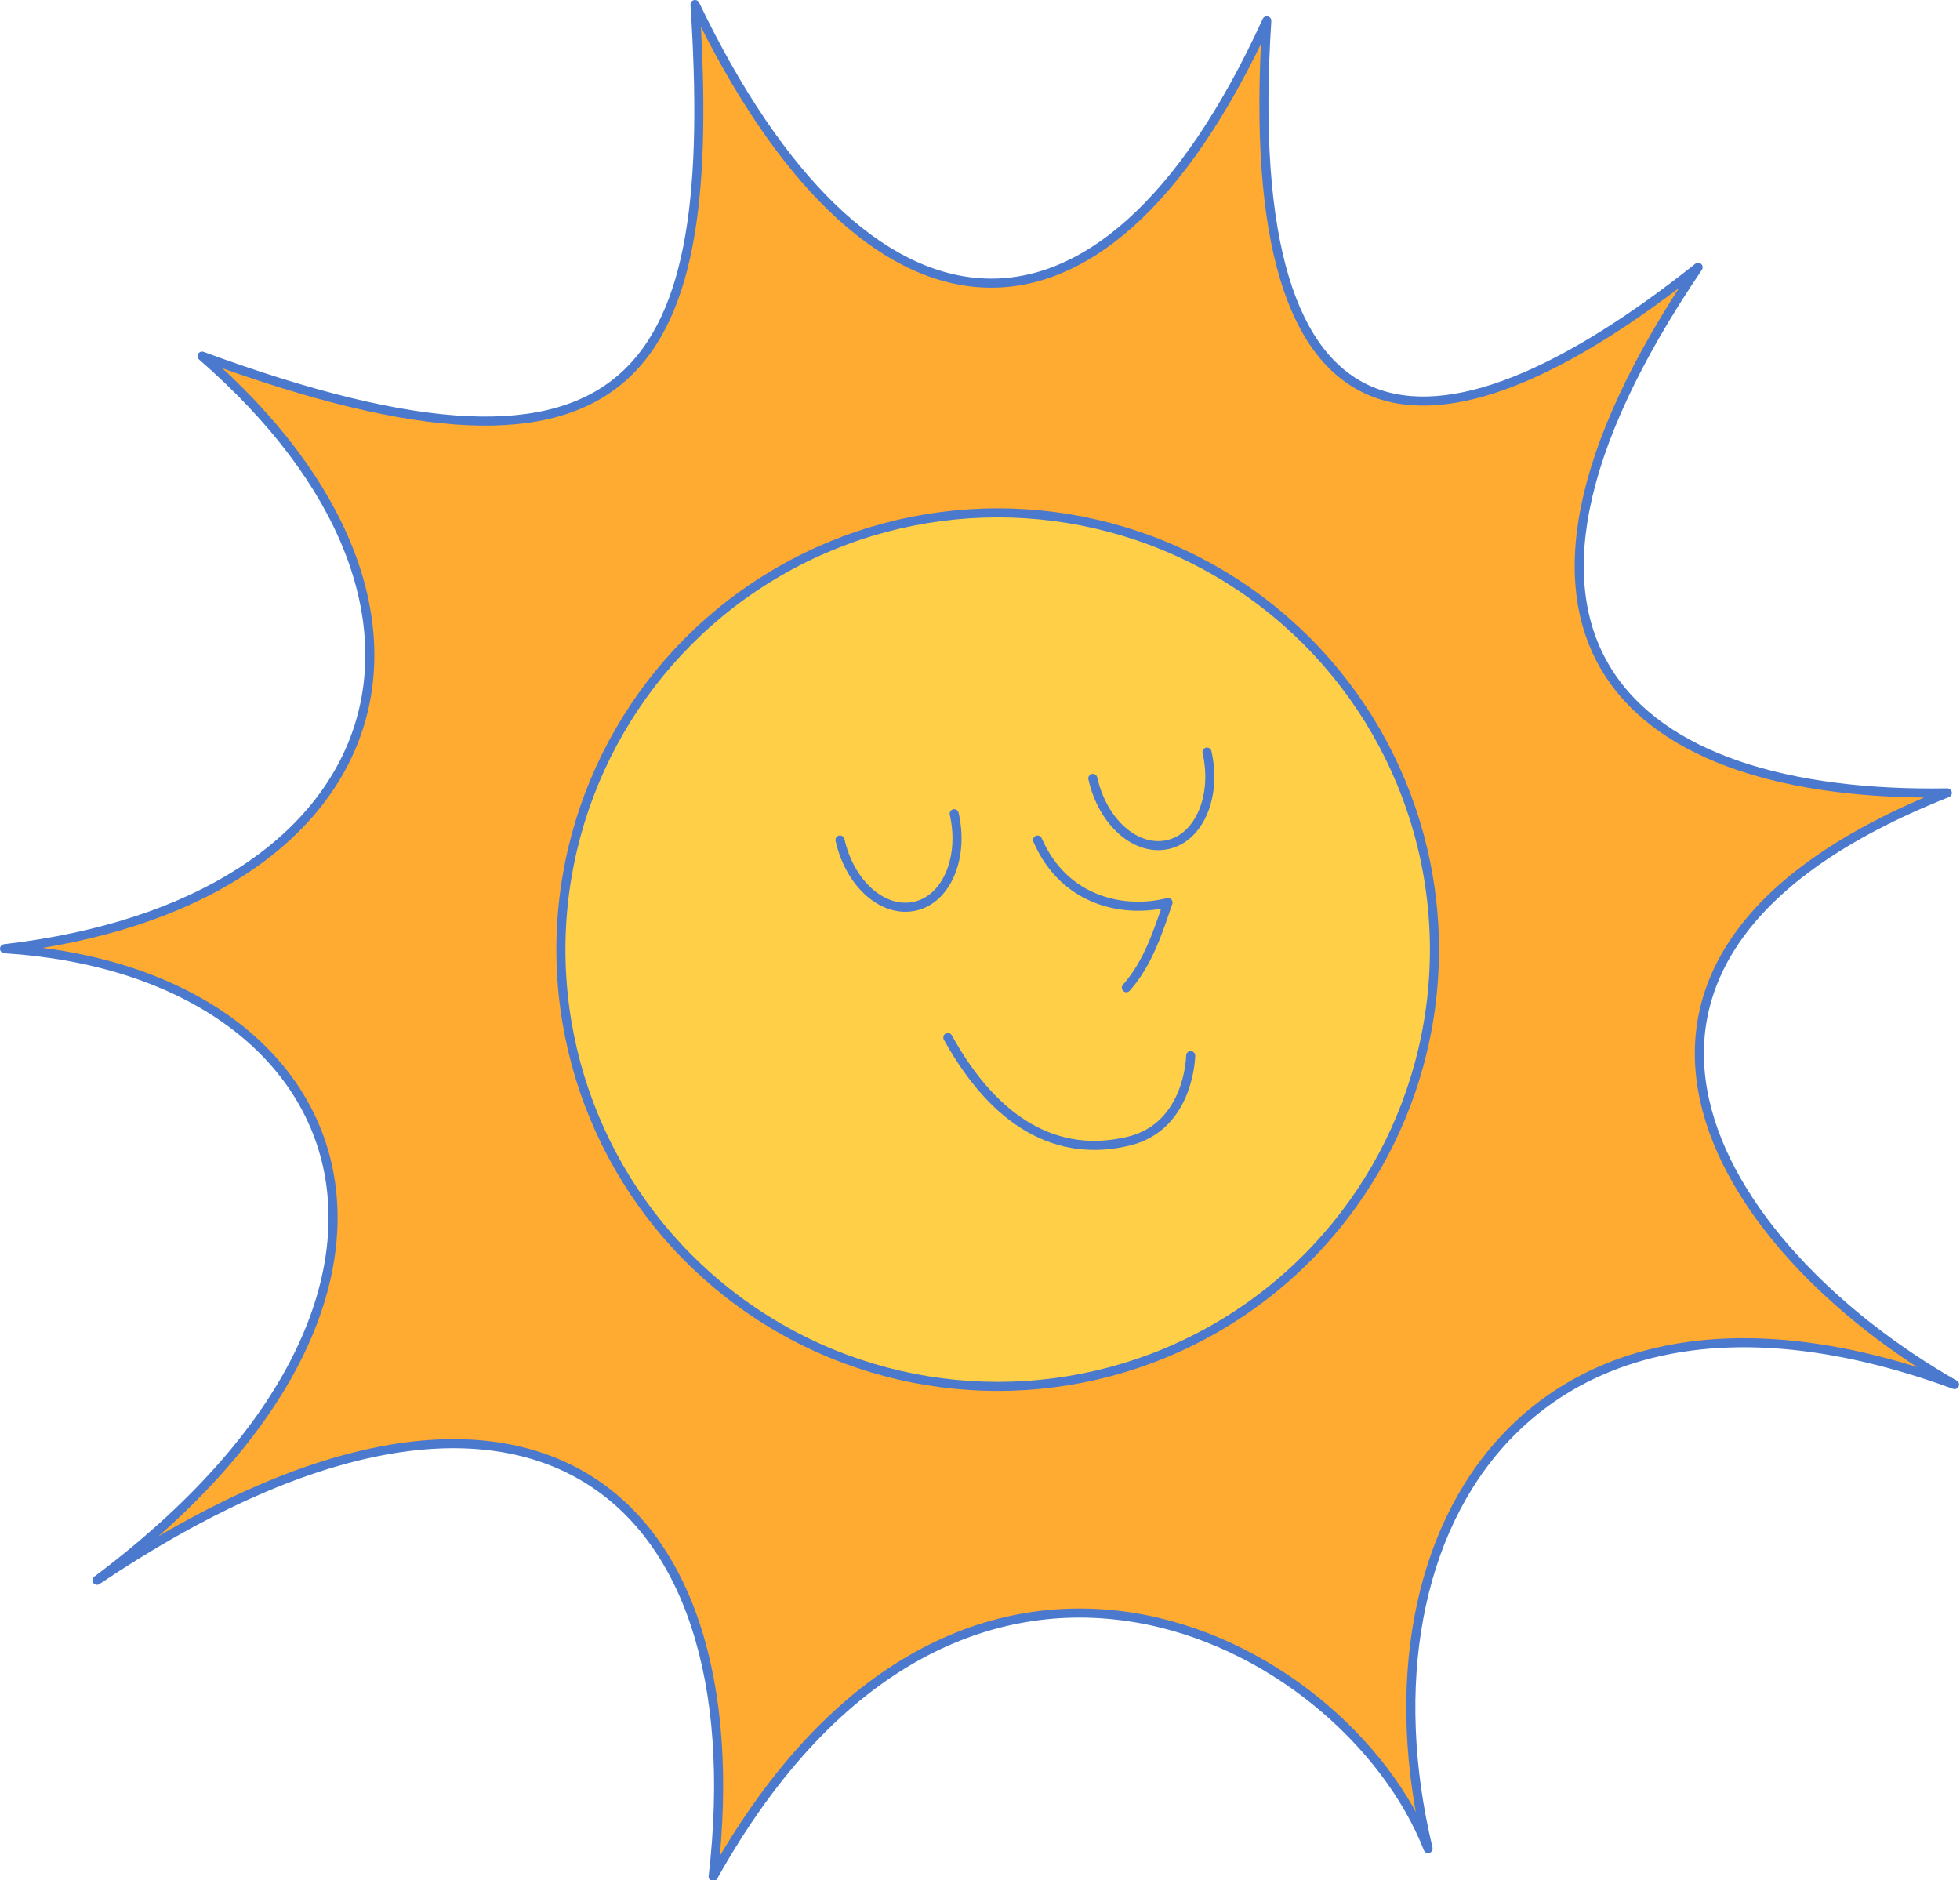 <?xml version="1.0" encoding="utf-8"?>
<!-- Generator: Adobe Illustrator 28.2.0, SVG Export Plug-In . SVG Version: 6.00 Build 0)  -->
<svg version="1.1" id="レイヤー_1" xmlns="http://www.w3.org/2000/svg" xmlns:xlink="http://www.w3.org/1999/xlink" x="0px"
	 y="0px" viewBox="0 0 216.3 207.5" style="enable-background:new 0 0 216.3 207.5;" xml:space="preserve">
<style type="text/css">
	.st0{fill:#FFAA30;stroke:#4B79CD;stroke-linecap:round;stroke-linejoin:round;stroke-miterlimit:10;}
	.st1{fill:#FFD047;stroke:#4B79CD;stroke-linecap:round;stroke-linejoin:round;stroke-miterlimit:10;}
	.st2{fill:none;stroke:#4B79CD;stroke-linecap:round;stroke-linejoin:round;stroke-miterlimit:10;}
</style>
<g>
	<path class="st0" d="M0.5,104.7c39.1,2.5,52.5,38,10.2,69.7c46.7-31.4,73-10.5,68,32.7c27.3-48.8,69.7-26.5,78.9-3.1
		c-8.6-35.8,12.1-68.1,58.1-51.2c-26.3-15-47-47-0.8-65.3c-35.1,0.6-55.5-16.7-27.5-58C158,52.9,136.6,51.7,139.8,2.3
		c-18.6,40.7-44.5,37-63.1-1.8c2.6,40.1-5.8,56.7-54.4,38.8C54.3,67.1,43.4,99.7,0.5,104.7z"/>
	<circle class="st1" cx="110.1" cy="104.8" r="48.2"/>
	<path class="st2" d="M105.3,89.8c1.1,4.8-0.8,9.4-4.3,10.2c-3.5,0.8-7.2-2.4-8.3-7.3"/>
	<path class="st2" d="M133.2,83c1.1,4.8-0.8,9.4-4.3,10.2c-3.5,0.8-7.2-2.4-8.3-7.3"/>
	<path class="st2" d="M104.6,114.5c5.2,9.4,12.1,13.4,20.1,11.4c6.6-1.7,6.7-9.4,6.7-9.4"/>
	<g>
		<path class="st2" d="M114.5,92.7c3,6.9,9.7,8.1,14.4,6.9c-1.1,3.2-2.2,6.7-4.6,9.4"/>
	</g>
</g>
</svg>
